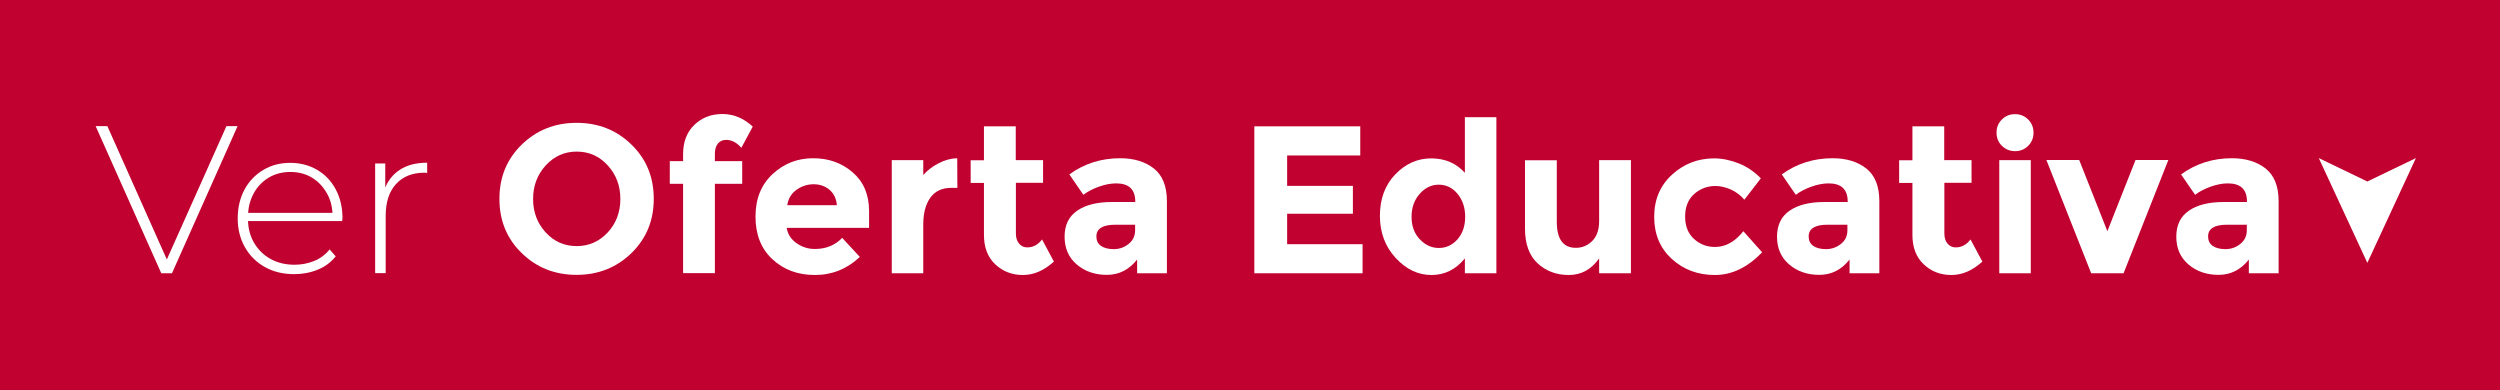 <?xml version="1.0" encoding="utf-8"?>
<!-- Generator: Adobe Illustrator 25.4.1, SVG Export Plug-In . SVG Version: 6.00 Build 0)  -->
<svg version="1.1" id="Capa_1" xmlns="http://www.w3.org/2000/svg" xmlns:xlink="http://www.w3.org/1999/xlink" x="0px" y="0px"
	 viewBox="0 0 173 27" style="enable-background:new 0 0 173 27;" xml:space="preserve">
<style type="text/css">
	.st0{fill:#C10230;}
	.st1{fill:#FFFFFF;}
</style>
<g>
	<rect x="-0.02" class="st0" width="173.03" height="27"/>
	<g>
		<g>
			<path class="st1" d="M11.16,18.91L6.62,8.73h0.81l4.34,9.73h-0.45l4.35-9.73h0.77L11.9,18.91H11.16z"/>
			<path class="st1" d="M20.36,18.97c-0.77,0-1.44-0.16-2.03-0.49c-0.59-0.33-1.05-0.79-1.38-1.37c-0.33-0.58-0.5-1.25-0.5-1.99
				c0-0.76,0.16-1.42,0.47-2c0.31-0.58,0.75-1.03,1.3-1.36c0.55-0.33,1.17-0.49,1.86-0.49c0.69,0,1.31,0.16,1.86,0.48
				c0.55,0.32,0.98,0.77,1.29,1.35c0.31,0.58,0.47,1.24,0.47,2c0,0.03,0,0.06-0.01,0.09s-0.01,0.07-0.01,0.11h-6.71v-0.57h6.32
				L23.01,15c0.01-0.59-0.11-1.12-0.37-1.59c-0.26-0.47-0.6-0.84-1.04-1.11c-0.44-0.27-0.94-0.4-1.51-0.4
				c-0.56,0-1.06,0.13-1.51,0.4c-0.44,0.27-0.79,0.64-1.04,1.11c-0.25,0.47-0.38,1.01-0.38,1.61v0.13c0,0.62,0.14,1.17,0.42,1.65
				c0.28,0.48,0.66,0.85,1.14,1.12c0.49,0.27,1.04,0.4,1.66,0.4c0.49,0,0.94-0.09,1.36-0.26c0.42-0.17,0.78-0.44,1.07-0.8l0.42,0.48
				c-0.33,0.41-0.74,0.72-1.24,0.92C21.48,18.87,20.94,18.97,20.36,18.97z"/>
			<path class="st1" d="M25.96,18.91v-7.6h0.7v2.08l-0.07-0.23c0.21-0.61,0.57-1.08,1.08-1.41c0.5-0.33,1.13-0.49,1.89-0.49v0.71
				c-0.03,0-0.06,0-0.09-0.01c-0.03,0-0.06-0.01-0.09-0.01c-0.84,0-1.5,0.26-1.98,0.79c-0.48,0.53-0.71,1.26-0.71,2.2v3.96H25.96z"
				/>
			<path class="st1" d="M43.7,17.51c-1.03,1-2.29,1.51-3.8,1.51c-1.5,0-2.77-0.5-3.8-1.51c-1.03-1-1.54-2.25-1.54-3.75
				s0.51-2.74,1.54-3.75c1.03-1,2.29-1.51,3.8-1.51c1.5,0,2.77,0.5,3.8,1.51c1.03,1,1.54,2.25,1.54,3.75S44.73,16.5,43.7,17.51z
				 M42.93,13.77c0-0.91-0.29-1.68-0.87-2.32c-0.58-0.64-1.3-0.96-2.15-0.96c-0.85,0-1.56,0.32-2.15,0.96
				c-0.58,0.64-0.87,1.41-0.87,2.32c0,0.91,0.29,1.68,0.87,2.31c0.58,0.64,1.3,0.95,2.15,0.95c0.85,0,1.56-0.32,2.15-0.95
				C42.64,15.45,42.93,14.67,42.93,13.77z"/>
			<path class="st1" d="M49.47,10.63v0.52h1.89v1.57h-1.89v6.18h-2.2v-6.18h-0.92v-1.57h0.92v-0.48c0-0.85,0.26-1.53,0.78-2.03
				c0.52-0.5,1.16-0.75,1.94-0.75s1.47,0.29,2.1,0.87l-0.79,1.47c-0.32-0.37-0.67-0.55-1.06-0.55c-0.22,0-0.41,0.08-0.55,0.24
				C49.55,10.09,49.47,10.32,49.47,10.63z"/>
			<path class="st1" d="M59.5,17.78c-0.88,0.83-1.92,1.25-3.11,1.25s-2.17-0.37-2.95-1.1c-0.78-0.73-1.16-1.71-1.16-2.95
				c0-1.23,0.4-2.21,1.19-2.94c0.79-0.73,1.72-1.09,2.8-1.09c1.08,0,1.99,0.33,2.74,0.98s1.13,1.54,1.13,2.68v1.16h-5.7
				c0.07,0.43,0.29,0.78,0.67,1.05s0.8,0.41,1.28,0.41c0.77,0,1.4-0.26,1.89-0.77L59.5,17.78z M57.4,13.13
				c-0.3-0.25-0.67-0.38-1.1-0.38c-0.43,0-0.83,0.13-1.19,0.39c-0.36,0.26-0.57,0.62-0.63,1.06h3.43
				C57.88,13.75,57.7,13.39,57.4,13.13z"/>
			<path class="st1" d="M65.83,13c-0.65,0-1.13,0.23-1.46,0.69c-0.32,0.46-0.48,1.07-0.48,1.83v3.39h-2.18v-7.83h2.18v1.03
				c0.28-0.32,0.63-0.59,1.06-0.81c0.42-0.22,0.85-0.34,1.29-0.35L66.25,13H65.83z"/>
			<path class="st1" d="M70.3,12.65v3.51c0,0.3,0.08,0.54,0.23,0.71c0.15,0.17,0.34,0.25,0.55,0.25c0.41,0,0.75-0.18,1.03-0.55
				l0.82,1.53c-0.68,0.62-1.39,0.93-2.15,0.93c-0.75,0-1.39-0.25-1.91-0.74c-0.52-0.49-0.78-1.17-0.78-2.02v-3.61h-0.92v-1.57h0.92
				V8.74h2.2v2.34h1.89v1.57H70.3z"/>
			<path class="st1" d="M80.74,18.91h-2.05v-0.95c-0.56,0.71-1.26,1.06-2.09,1.06c-0.83,0-1.53-0.24-2.09-0.72
				c-0.56-0.48-0.84-1.12-0.84-1.92c0-0.8,0.29-1.4,0.87-1.8c0.58-0.4,1.38-0.6,2.39-0.6h1.63v-0.04c0-0.83-0.44-1.25-1.32-1.25
				c-0.38,0-0.78,0.08-1.2,0.23c-0.42,0.15-0.78,0.34-1.07,0.56l-0.97-1.41c1.03-0.75,2.2-1.12,3.52-1.12
				c0.95,0,1.73,0.24,2.33,0.71c0.6,0.48,0.9,1.23,0.9,2.26V18.91z M78.55,15.93v-0.38h-1.37c-0.87,0-1.31,0.27-1.31,0.81
				c0,0.28,0.1,0.5,0.31,0.65c0.21,0.15,0.51,0.23,0.89,0.23c0.39,0,0.73-0.12,1.03-0.36C78.4,16.64,78.55,16.33,78.55,15.93z"/>
			<path class="st1" d="M94.13,8.74v2.02h-5.06v2.1h4.55v1.93h-4.55v2.11h5.22v2.01H86.8V8.74H94.13z"/>
			<path class="st1" d="M99.06,19.03c-0.93,0-1.75-0.39-2.48-1.18c-0.73-0.79-1.09-1.76-1.09-2.92s0.35-2.12,1.06-2.86
				c0.71-0.74,1.54-1.11,2.49-1.11c0.95,0,1.73,0.33,2.33,1V8.11h2.18v10.8h-2.18v-1.03C100.75,18.64,99.98,19.03,99.06,19.03z
				 M97.68,15.01c0,0.63,0.19,1.15,0.57,1.55c0.38,0.4,0.82,0.6,1.32,0.6s0.93-0.2,1.29-0.6c0.35-0.4,0.53-0.92,0.53-1.56
				c0-0.64-0.18-1.16-0.53-1.59c-0.35-0.42-0.79-0.63-1.3-0.63S98.6,13,98.23,13.43C97.86,13.85,97.68,14.38,97.68,15.01z"/>
			<path class="st1" d="M110.66,15.3v-4.22h2.2v7.83h-2.2v-1.03c-0.54,0.77-1.24,1.15-2.1,1.15s-1.58-0.27-2.16-0.81
				c-0.58-0.54-0.87-1.34-0.87-2.39v-4.74h2.2v4.26c0,1.2,0.44,1.8,1.32,1.8c0.44,0,0.81-0.16,1.13-0.47
				C110.5,16.36,110.66,15.9,110.66,15.3z"/>
			<path class="st1" d="M118.68,17.09c0.73,0,1.38-0.36,1.96-1.09l1.3,1.46c-1.01,1.05-2.1,1.57-3.27,1.57
				c-1.17,0-2.17-0.37-2.98-1.11c-0.81-0.74-1.22-1.71-1.22-2.91c0-1.2,0.41-2.17,1.23-2.92c0.82-0.75,1.79-1.13,2.92-1.13
				c0.56,0,1.13,0.12,1.71,0.35c0.58,0.23,1.08,0.58,1.52,1.03l-1.14,1.48c-0.25-0.3-0.56-0.53-0.92-0.7
				c-0.36-0.16-0.73-0.25-1.08-0.25c-0.57,0-1.06,0.19-1.48,0.56c-0.41,0.37-0.62,0.89-0.62,1.56c0,0.66,0.21,1.18,0.62,1.55
				C117.64,16.91,118.12,17.09,118.68,17.09z"/>
			<path class="st1" d="M130.04,18.91h-2.05v-0.95c-0.56,0.71-1.26,1.06-2.09,1.06c-0.83,0-1.53-0.24-2.09-0.72
				c-0.56-0.48-0.84-1.12-0.84-1.92c0-0.8,0.29-1.4,0.87-1.8c0.58-0.4,1.38-0.6,2.39-0.6h1.63v-0.04c0-0.83-0.44-1.25-1.32-1.25
				c-0.38,0-0.78,0.08-1.2,0.23c-0.42,0.15-0.78,0.34-1.07,0.56l-0.97-1.41c1.03-0.75,2.2-1.12,3.52-1.12
				c0.95,0,1.73,0.24,2.33,0.71c0.6,0.48,0.9,1.23,0.9,2.26V18.91z M127.84,15.93v-0.38h-1.37c-0.87,0-1.31,0.27-1.31,0.81
				c0,0.28,0.1,0.5,0.31,0.65c0.21,0.15,0.51,0.23,0.89,0.23c0.39,0,0.73-0.12,1.03-0.36C127.7,16.64,127.84,16.33,127.84,15.93z"/>
			<path class="st1" d="M134.55,12.65v3.51c0,0.3,0.08,0.54,0.23,0.71c0.15,0.17,0.34,0.25,0.55,0.25c0.41,0,0.75-0.18,1.03-0.55
				l0.82,1.53c-0.68,0.62-1.39,0.93-2.15,0.93s-1.39-0.25-1.91-0.74c-0.52-0.49-0.78-1.17-0.78-2.02v-3.61h-0.92v-1.57h0.92V8.74
				h2.2v2.34h1.89v1.57H134.55z"/>
			<path class="st1" d="M138.53,10.09c-0.25-0.25-0.37-0.55-0.37-0.91c0-0.36,0.12-0.66,0.37-0.91c0.25-0.25,0.55-0.37,0.91-0.37
				s0.66,0.12,0.91,0.37c0.25,0.25,0.37,0.55,0.37,0.91c0,0.36-0.12,0.66-0.37,0.91c-0.25,0.25-0.55,0.37-0.91,0.37
				S138.78,10.33,138.53,10.09z M140.53,18.91h-2.18v-7.83h2.18V18.91z"/>
			<path class="st1" d="M144.71,18.91l-3.1-7.84h2.27l1.95,4.93l1.95-4.93h2.27l-3.1,7.84H144.71z"/>
			<path class="st1" d="M157.67,18.91h-2.05v-0.95c-0.56,0.71-1.26,1.06-2.09,1.06c-0.83,0-1.53-0.24-2.09-0.72
				c-0.56-0.48-0.84-1.12-0.84-1.92c0-0.8,0.29-1.4,0.87-1.8c0.58-0.4,1.38-0.6,2.39-0.6h1.63v-0.04c0-0.83-0.44-1.25-1.32-1.25
				c-0.38,0-0.78,0.08-1.2,0.23c-0.42,0.15-0.78,0.34-1.07,0.56l-0.97-1.41c1.03-0.75,2.2-1.12,3.52-1.12
				c0.95,0,1.73,0.24,2.33,0.71c0.6,0.48,0.9,1.23,0.9,2.26V18.91z M155.48,15.93v-0.38h-1.37c-0.87,0-1.31,0.27-1.31,0.81
				c0,0.28,0.1,0.5,0.31,0.65c0.21,0.15,0.51,0.23,0.89,0.23c0.39,0,0.73-0.12,1.03-0.36C155.33,16.64,155.48,16.33,155.48,15.93z"
				/>
		</g>
		<polygon class="st1" points="163.82,12.56 160.46,10.94 163.82,18.19 167.18,10.94 		"/>
	</g>
</g>
</svg>
